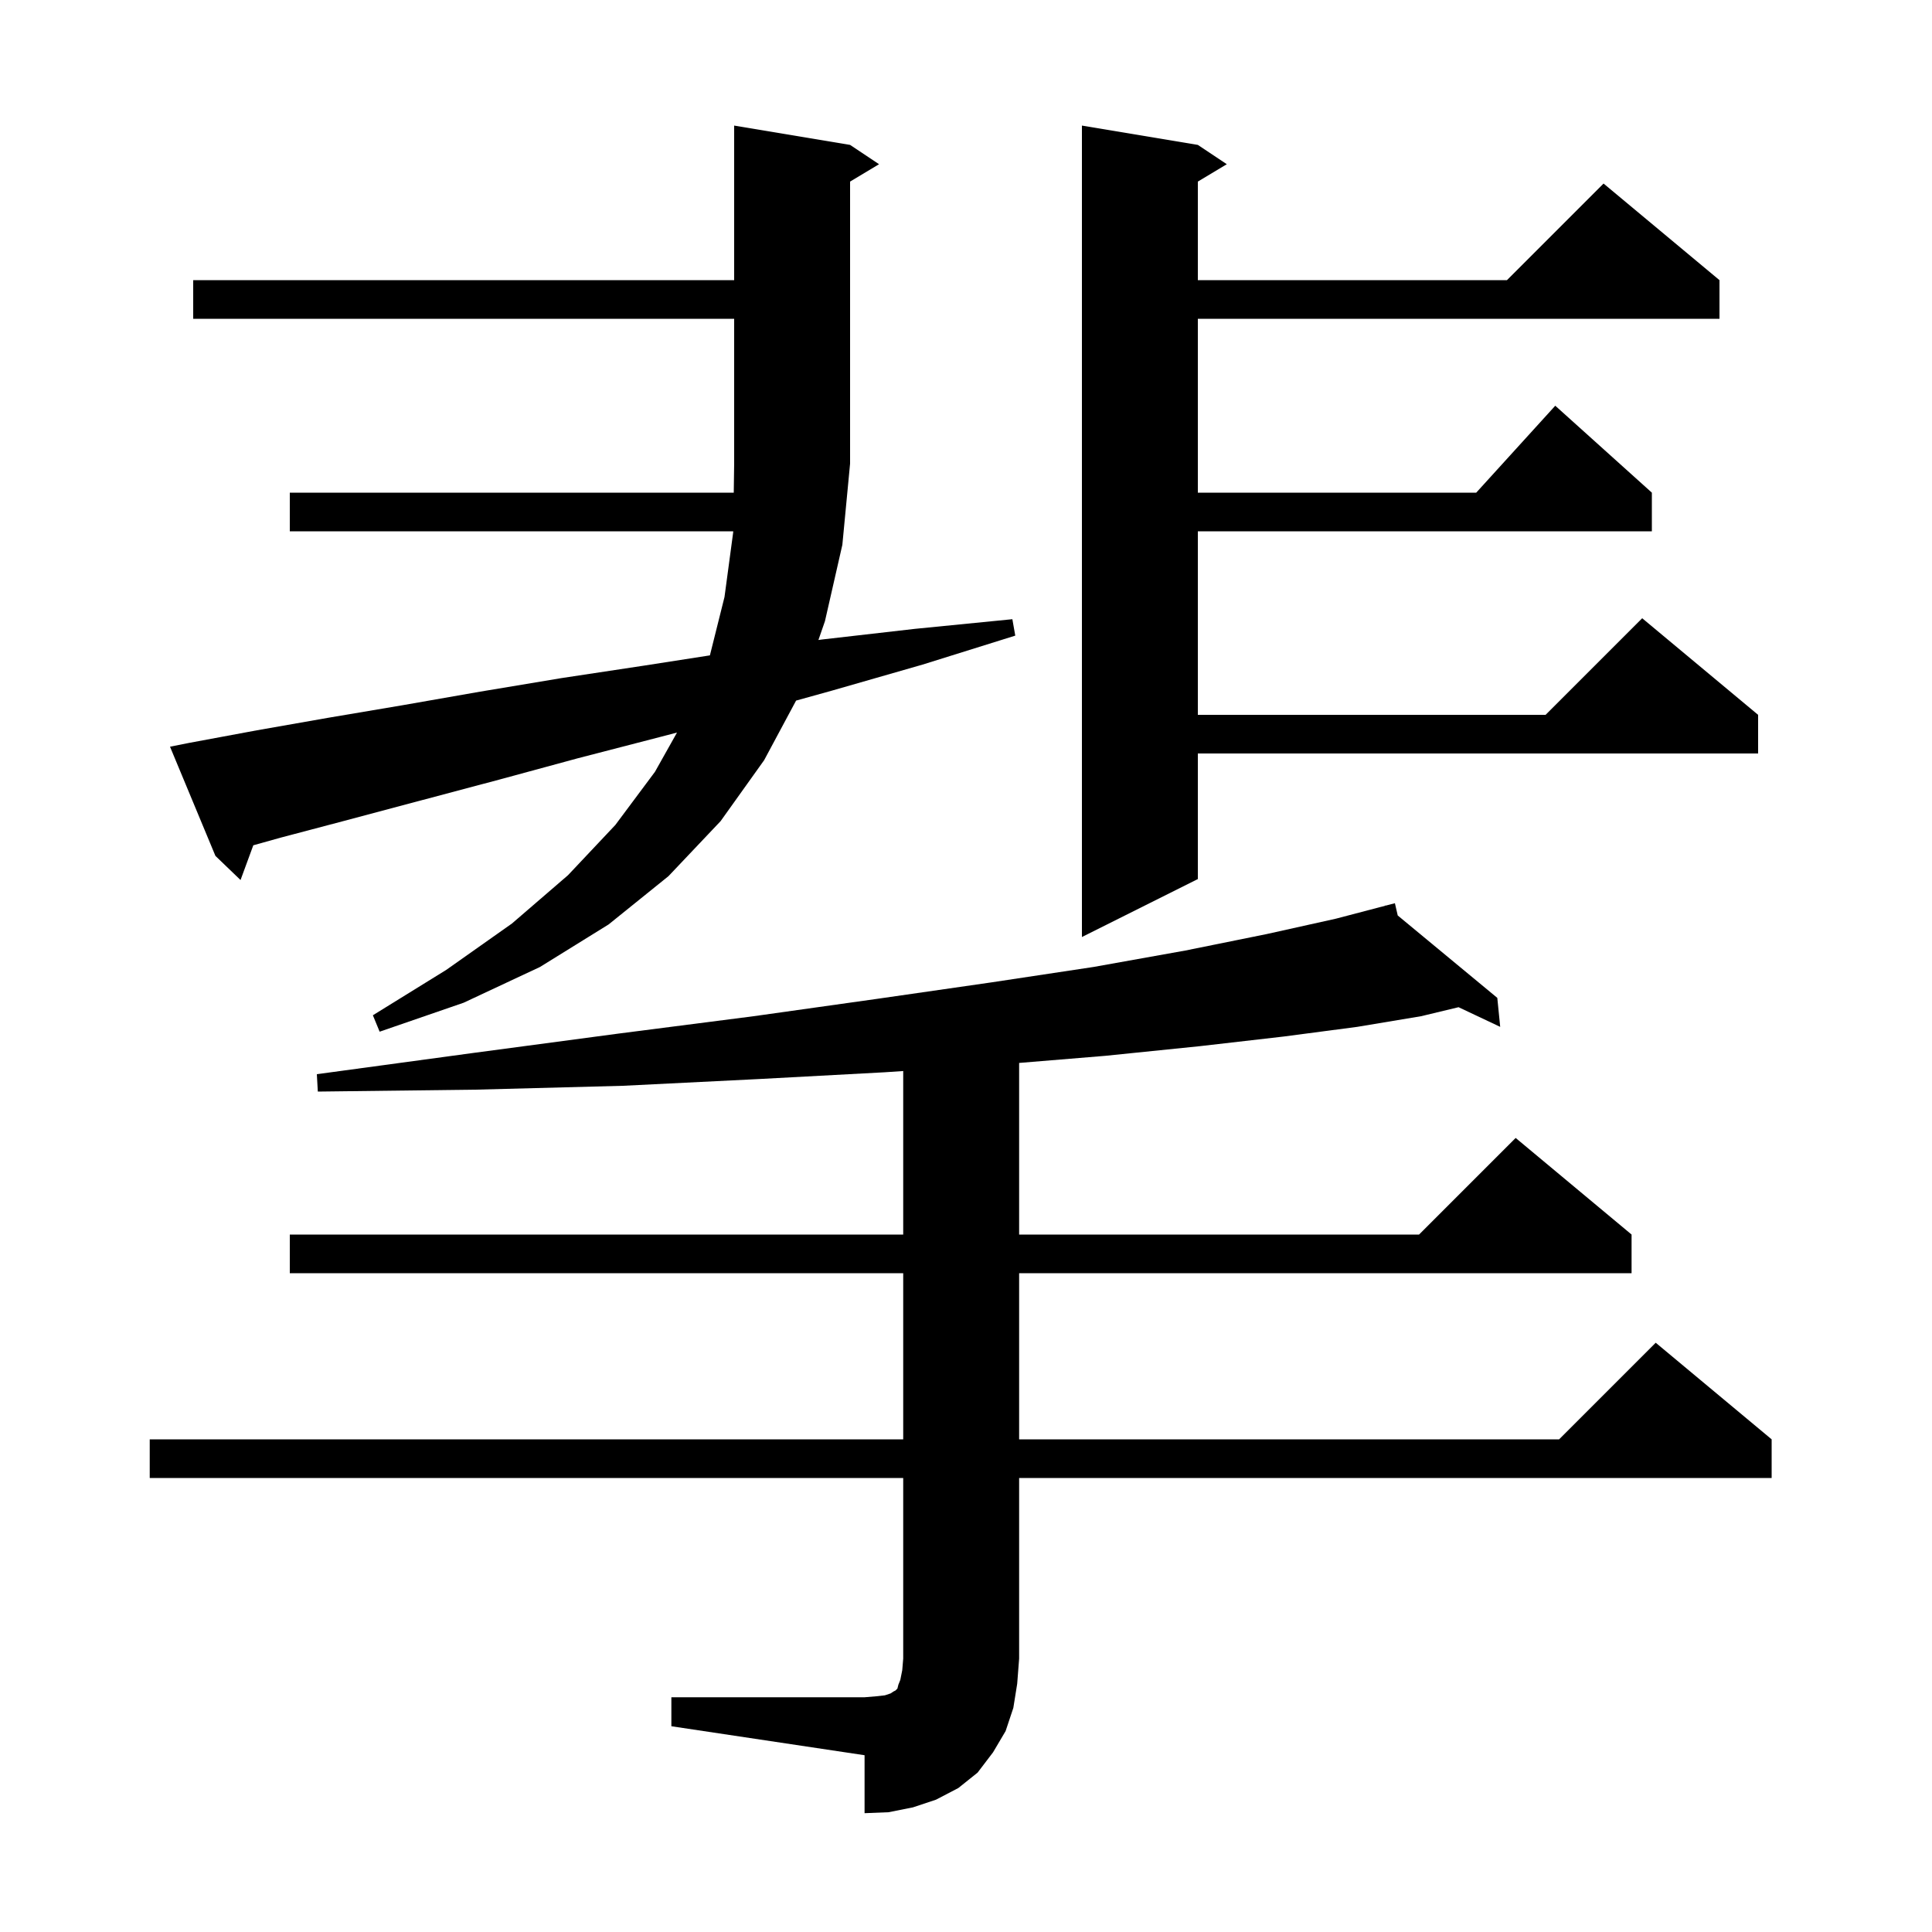 <svg xmlns="http://www.w3.org/2000/svg" xmlns:xlink="http://www.w3.org/1999/xlink" version="1.1" baseProfile="full" viewBox="0 0 200 200" width="200" height="200"><g fill="currentColor"><path d="M 69.5 175.7 L 89.5 175.7 L 90.7 175.6 L 91.6 175.5 L 92.2 175.3 L 92.5 175.1 L 92.7 175.0 L 92.9 174.8 L 93.0 174.4 L 93.2 173.9 L 93.4 172.9 L 93.5 171.7 L 93.5 153.0 L 15.5 153.0 L 15.5 149.0 L 93.5 149.0 L 93.5 131.8 L 30.0 131.8 L 30.0 127.8 L 93.5 127.8 L 93.5 110.872 L 91.6 111.0 L 78.6 111.7 L 64.5 112.4 L 49.3 112.8 L 32.9 113.0 L 32.8 111.2 L 49.0 109.0 L 64.0 107.0 L 78.0 105.2 L 90.8 103.4 L 102.6 101.7 L 113.2 100.1 L 122.7 98.4 L 131.1 96.7 L 138.3 95.1 L 143.418 93.757 L 143.4 93.7 L 143.457 93.747 L 144.4 93.5 L 144.693 94.77 L 155.0 103.3 L 155.3 106.3 L 150.99 104.265 L 147.1 105.2 L 140.5 106.3 L 132.9 107.3 L 124.2 108.3 L 114.4 109.3 L 105.5 110.035 L 105.5 127.8 L 146.9 127.8 L 156.9 117.8 L 168.9 127.8 L 168.9 131.8 L 105.5 131.8 L 105.5 149.0 L 161.4 149.0 L 171.4 139.0 L 183.4 149.0 L 183.4 153.0 L 105.5 153.0 L 105.5 171.7 L 105.3 174.3 L 104.9 176.8 L 104.1 179.2 L 102.8 181.4 L 101.2 183.5 L 99.2 185.1 L 96.9 186.3 L 94.5 187.1 L 92.0 187.6 L 89.5 187.7 L 89.5 181.7 L 69.5 178.7 Z M 19.6 76.9 L 26.6 75.6 L 34.0 74.3 L 41.7 73.0 L 49.7 71.6 L 58.1 70.2 L 66.7 68.9 L 73.489 67.844 L 75.0 61.8 L 75.9 55.1 L 75.901 55.0 L 30.0 55.0 L 30.0 51.0 L 75.958 51.0 L 76.0 48.0 L 76.0 33.0 L 20.0 33.0 L 20.0 29.0 L 76.0 29.0 L 76.0 13.0 L 88.0 15.0 L 91.0 17.0 L 88.0 18.8 L 88.0 48.0 L 87.2 56.4 L 85.4 64.3 L 84.723 66.252 L 85.1 66.2 L 94.7 65.1 L 104.8 64.1 L 105.1 65.8 L 95.5 68.8 L 86.1 71.5 L 82.411 72.525 L 79.1 78.7 L 74.6 85.0 L 69.2 90.7 L 63.0 95.7 L 55.9 100.1 L 48.0 103.8 L 39.3 106.8 L 38.6 105.1 L 46.2 100.4 L 53.0 95.6 L 58.8 90.6 L 63.7 85.4 L 67.8 79.9 L 70.083 75.834 L 68.3 76.3 L 59.8 78.5 L 51.7 80.7 L 43.8 82.8 L 36.3 84.8 L 29.1 86.7 L 26.222 87.504 L 24.9 91.1 L 22.3 88.6 L 17.6 77.3 Z M 124.0 15.0 L 127.0 17.0 L 124.0 18.8 L 124.0 29.0 L 156.0 29.0 L 166.0 19.0 L 178.0 29.0 L 178.0 33.0 L 124.0 33.0 L 124.0 51.0 L 152.818 51.0 L 161.0 42.0 L 171.0 51.0 L 171.0 55.0 L 124.0 55.0 L 124.0 74.0 L 160.0 74.0 L 170.0 64.0 L 182.0 74.0 L 182.0 78.0 L 124.0 78.0 L 124.0 91.0 L 112.0 97.0 L 112.0 13.0 Z "/></g></svg>